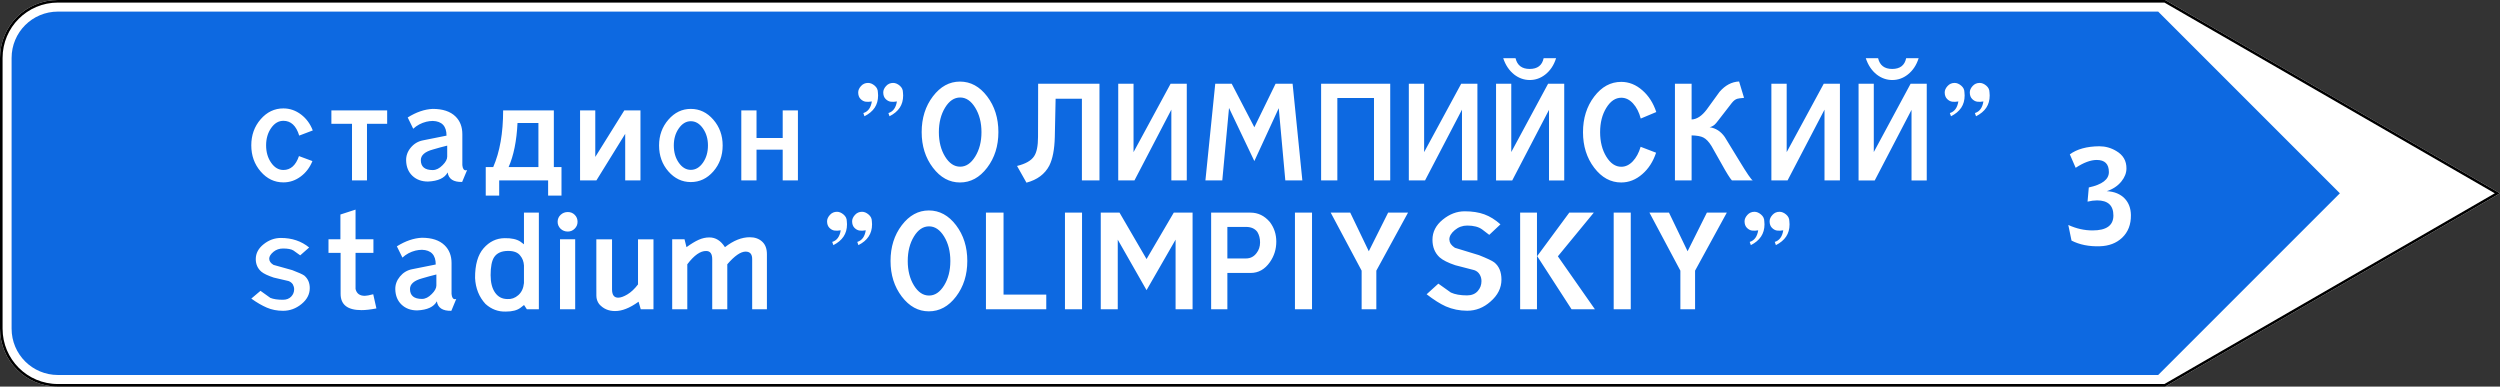 <?xml version="1.0" encoding="UTF-8" standalone="no"?><!--Created with Inkscape (http://www.inkscape.org/)--><svg xmlns:dc="http://purl.org/dc/elements/1.1/" xmlns:cc="http://creativecommons.org/ns#" xmlns:rdf="http://www.w3.org/1999/02/22-rdf-syntax-ns#" xmlns:svg="http://www.w3.org/2000/svg" xmlns="http://www.w3.org/2000/svg" xmlns:sodipodi="http://sodipodi.sourceforge.net/DTD/sodipodi-0.dtd" xmlns:inkscape="http://www.inkscape.org/namespaces/inkscape" width="1940" height="300" id="svg2" version="1.1" inkscape:version="0.48.4 r9939" sodipodi:docname="6.10.2 A.svg"><rect width="100%" height="100%" fill="#333333" stroke="none"/><title id="title3006">6.10.2 Указатель направления</title><defs id="defs4"/><sodipodi:namedview id="base" pagecolor="#ffffff" bordercolor="#666666" borderopacity="1.0" inkscape:pageopacity="0.0" inkscape:pageshadow="2" inkscape:zoom="1" inkscape:cx="886.12545" inkscape:cy="221.03696" inkscape:document-units="px" inkscape:current-layer="layer1" showgrid="false" inkscape:window-width="1920" inkscape:window-height="1024" inkscape:window-x="-4" inkscape:window-y="-4" inkscape:window-maximized="1" inkscape:snap-bbox="true" inkscape:bbox-paths="true" inkscape:bbox-nodes="true" inkscape:snap-bbox-edge-midpoints="true" inkscape:snap-bbox-midpoints="true" inkscape:object-paths="true" inkscape:snap-intersection-paths="true" inkscape:object-nodes="true" inkscape:snap-smooth-nodes="true" inkscape:snap-midpoints="true" inkscape:snap-object-midpoints="true"/><g inkscape:label="Layer 1" inkscape:groupmode="layer" id="layer1" transform="translate(0,-752.362)"><path sodipodi:nodetypes="sssscccs" inkscape:connector-curvature="0" id="path13928" d="m 45,752.362 c -24.93,0 -45,20.07 -45,45 l 0,210 c 0,24.93 20.07,45 45,45 l 1635.156,0 L 1940,902.362 l -259.844,-150 z" style="color:#000000;fill:#ffffff;fill-opacity:1;fill-rule:nonzero;stroke:none;stroke-width:3.543;marker:none;visibility:visible;display:inline;overflow:visible;enable-background:accumulate"/><path inkscape:connector-curvature="0" style="color:#000000;fill:#0d69e1;fill-opacity:1;fill-rule:nonzero;stroke:none;stroke-width:3.543;marker:none;visibility:visible;display:inline;overflow:visible;enable-background:accumulate" d="m 45,761.362 c -19.944,0 -36,16.056 -36,36 l 0,210 c 0,19.944 16.056,36 36,36 l 1629.75,0 141,-141 -141,-141 -1629.75,0 z m 1121.5,36.156 9.562,0 c 1.296,5.559 4.966,8.344 10.969,8.344 6.071,9e-5 9.684,-2.784 10.844,-8.344 l 9.656,0 c -1.705,5.423 -4.515,9.649 -8.437,12.719 -3.582,2.797 -7.569,4.219 -11.969,4.219 -4.4,8e-5 -8.413,-1.422 -12.062,-4.219 -3.888,-3.069 -6.755,-7.296 -8.562,-12.719 z m 281.344,0 9.562,0 c 1.296,5.559 4.935,8.344 10.938,8.344 6.071,9e-5 9.684,-2.784 10.844,-8.344 l 9.688,0 c -1.705,5.423 -4.546,9.649 -8.469,12.719 -3.581,2.797 -7.569,4.219 -11.969,4.219 -4.4,8e-5 -8.413,-1.422 -12.062,-4.219 -3.888,-3.069 -6.724,-7.296 -8.531,-12.719 z m -98.312,18.062 3.844,12.719 c -2.797,0.239 -4.565,0.48 -5.281,0.719 -1.467,0.443 -2.886,1.542 -4.25,3.281 l -10.438,13.469 c -1.262,1.671 -2.196,2.767 -2.844,3.312 -1.16,1.023 -2.474,1.693 -3.906,2 4.809,0.716 8.746,3.259 11.781,7.625 0.273,0.409 4.048,6.563 11.312,18.5 5.764,9.516 9.215,14.576 10.375,15.156 l -16.156,0 c -1.467,-1.535 -4.143,-5.818 -8.031,-12.844 -2.592,-4.604 -5.218,-9.237 -7.844,-13.875 -2.047,-3.308 -4.161,-5.502 -6.344,-6.594 -1.944,-0.989 -4.97,-1.523 -9.062,-1.625 l 0,34.938 -12.938,0 0,-75 12.938,0 0,27.719 c 4.059,-0.17 7.967,-2.739 11.719,-7.719 3.308,-4.604 6.626,-9.18 9.969,-13.75 4.4,-5.082 9.461,-7.758 15.156,-8.031 z m -604.594,0.094 c 8.254,8e-5 15.279,3.829 21.094,11.469 5.815,7.64 8.719,16.873 8.719,27.719 -7e-5,10.778 -2.904,19.985 -8.719,27.625 -5.815,7.64 -12.84,11.469 -21.094,11.469 -8.186,0 -15.185,-3.829 -21,-11.469 -5.815,-7.64 -8.719,-16.847 -8.719,-27.625 -10e-6,-10.846 2.904,-20.079 8.719,-27.719 5.815,-7.64 12.814,-11.469 21,-11.469 z m 513.094,0.219 c 6.037,8e-5 11.521,2.194 16.5,6.594 4.843,4.229 8.431,9.821 10.75,16.812 l -12.062,5.063 c -1.262,-4.843 -3.257,-8.751 -5.969,-11.719 -2.712,-2.967 -5.748,-4.437 -9.125,-4.438 -4.536,6e-5 -8.419,2.626 -11.625,7.844 -3.206,5.218 -4.812,11.505 -4.812,18.906 0,7.401 1.607,13.733 4.812,18.969 3.206,5.235 7.089,7.844 11.625,7.844 3.274,10e-6 6.26,-1.419 8.938,-4.25 2.677,-2.831 4.698,-6.577 6.062,-11.25 l 12,4.594 c -2.319,6.924 -5.875,12.464 -10.719,16.625 -4.911,4.297 -10.372,6.469 -16.375,6.469 -8.151,0 -15.139,-3.815 -20.937,-11.438 -5.798,-7.623 -8.688,-16.816 -8.688,-27.594 0,-10.778 2.889,-20.002 8.688,-27.625 5.798,-7.623 12.786,-11.406 20.937,-11.406 z m -584.406,0.812 c 1.739,8e-5 3.454,0.71 5.125,2.125 1.671,1.415 2.5,3.138 2.5,5.219 l 0.156,2.375 c -3e-5,3.718 -0.883,6.888 -2.656,9.531 -1.774,2.643 -4.425,4.852 -7.938,6.625 l -0.844,-2.5 c 3.615,-1.091 5.809,-4.089 6.594,-9 -1.808,0.341 -3.428,0.392 -4.844,0.188 -1.415,-0.205 -2.727,-0.897 -3.938,-2.125 -1.211,-1.228 -1.813,-2.945 -1.812,-5.094 -10e-6,-1.671 0.721,-3.317 2.188,-4.938 1.467,-1.62 3.286,-2.406 5.469,-2.406 z m 19.438,0 c 1.739,8e-5 3.454,0.71 5.125,2.125 1.671,1.415 2.5,3.138 2.5,5.219 l 0.156,2.375 c -4e-5,3.718 -0.883,6.888 -2.656,9.531 -1.774,2.643 -4.425,4.852 -7.938,6.625 l -0.844,-2.5 c 3.615,-1.091 5.809,-4.089 6.594,-9 -1.808,0.341 -3.428,0.392 -4.844,0.188 -1.415,-0.205 -2.727,-0.897 -3.938,-2.125 -1.211,-1.228 -1.813,-2.945 -1.812,-5.094 -3e-5,-1.671 0.721,-3.317 2.188,-4.938 1.467,-1.62 3.286,-2.406 5.469,-2.406 z m 823.719,0 c 1.74,8e-5 3.454,0.71 5.125,2.125 1.671,1.415 2.5,3.138 2.5,5.219 l 0.156,2.375 c 0,3.718 -0.883,6.888 -2.656,9.531 -1.773,2.643 -4.425,4.852 -7.938,6.625 l -0.875,-2.5 c 3.615,-1.091 5.809,-4.089 6.594,-9 -1.808,0.341 -3.397,0.392 -4.812,0.188 -1.415,-0.205 -2.727,-0.897 -3.938,-2.125 -1.211,-1.228 -1.844,-2.945 -1.844,-5.094 -2e-4,-1.671 0.752,-3.317 2.219,-4.938 1.467,-1.62 3.286,-2.406 5.469,-2.406 z m 19.438,0 c 1.739,8e-5 3.454,0.71 5.125,2.125 1.671,1.415 2.5,3.138 2.5,5.219 l 0.156,2.375 c 0,3.718 -0.883,6.888 -2.656,9.531 -1.774,2.643 -4.424,4.852 -7.938,6.625 l -0.875,-2.5 c 3.615,-1.091 5.809,-4.089 6.594,-9 -1.808,0.341 -3.397,0.392 -4.812,0.188 -1.415,-0.205 -2.727,-0.897 -3.938,-2.125 -1.211,-1.228 -1.812,-2.945 -1.812,-5.094 0,-1.671 0.721,-3.317 2.188,-4.938 1.466,-1.62 3.286,-2.406 5.469,-2.406 z m -730.625,0.656 47.594,0 0,75 -13.625,0 0,-63.375 -20.406,0 -0.625,29.656 c -0.239,9.618 -1.655,17.032 -4.281,22.25 -3.445,6.583 -9.363,11.002 -17.719,13.219 l -7.312,-12.969 c 6.548,-1.603 10.968,-4.089 13.219,-7.5 2.046,-3.001 3.062,-8.008 3.062,-15 -3e-5,-5.525 0.028,-12.405 0.062,-20.625 0.034,-13.881 0.031,-20.758 0.031,-20.656 z m 62.156,0 11.875,0 0,53.062 28.75,-53.062 12.562,0 0,75 -11.969,0 0,-54.906 -28.625,54.906 -12.594,0 0,-75 z m 75.281,0 12.781,0 17.562,33.75 16.469,-33.75 13.219,0 7.562,75 -13.219,0 -5.094,-56.062 -18.938,41.062 -19.656,-41.219 -5.219,56.219 -13.094,0 7.625,-75 z m 82.156,0 53.625,0 0,75 -12.594,0 0,-63.938 -28.438,0 0,63.938 -12.594,0 0,-75 z m 68.062,0 11.875,0 0,53.062 28.75,-53.062 12.594,0 0,75 -11.969,0 0,-54.906 -28.656,54.906 -12.594,0 0,-75 z m 67.688,0 11.812,0 0,53 28.562,-53 12.531,0 0,75.062 -11.813,0 0,-54.812 -28.562,54.812 -12.531,0 0,-75.062 z m 213.656,0 11.875,0 0,53.062 28.75,-53.062 12.562,0 0,75 -11.969,0 0,-54.906 -28.656,54.906 -12.562,0 0,-75 z m 67.656,0 11.812,0 0,53 28.562,-53 12.531,0 0,75.062 -11.812,0 0,-54.812 -28.563,54.812 -12.531,0 0,-75.062 z M 745.094,828.018 c -4.604,6e-5 -8.513,2.606 -11.719,7.875 -3.206,5.269 -4.813,11.63 -4.812,19.031 -2e-5,7.401 1.606,13.702 4.812,18.938 3.206,5.235 7.114,7.844 11.719,7.844 4.536,10e-6 8.416,-2.608 11.656,-7.844 3.24,-5.235 4.875,-11.536 4.875,-18.938 -6e-5,-7.401 -1.635,-13.762 -4.875,-19.031 -3.24,-5.269 -7.12,-7.875 -11.656,-7.875 z m -525.188,8.469 c 5.014,6e-5 9.62,1.609 13.781,4.781 4.059,3.104 7.053,7.197 9.031,12.312 l -10.531,4 c -2.319,-7.64 -6.415,-11.469 -12.281,-11.469 -3.718,5e-5 -6.86,1.845 -9.469,5.562 -2.609,3.718 -3.938,8.216 -3.938,13.469 -2e-5,5.287 1.328,9.797 3.938,13.531 2.609,3.735 5.751,5.594 9.469,5.594 5.593,10e-6 9.638,-3.585 12.094,-10.781 l 10.438,3.875 c -2.012,4.98 -5.041,8.97 -9.031,11.938 -4.093,3.07 -8.589,4.594 -13.5,4.594 -6.89,0 -12.765,-2.81 -17.625,-8.438 -4.86,-5.628 -7.281,-12.4 -7.281,-20.312 -1e-5,-7.913 2.421,-14.657 7.281,-20.25 4.86,-5.593 10.735,-8.406 17.625,-8.406 z m 115.906,0.375 c 7.742,6e-5 13.632,1.953 17.656,5.875 3.547,3.479 5.312,8.054 5.312,13.75 l 0,24 c 0.239,2.694 1.15,4.063 2.719,4.062 0.307,10e-6 0.628,-0.082 0.969,-0.219 l -3.844,9.219 c -6.753,0.171 -10.5,-2.293 -11.25,-7.375 -2.353,4.366 -7.44,6.721 -15.25,7.062 -4.945,0 -8.973,-1.487 -12.094,-4.438 -3.121,-2.95 -4.739,-6.898 -4.875,-11.844 -0.102,-3.649 1.073,-6.982 3.562,-10 2.49,-3.018 5.623,-4.906 9.375,-5.656 L 346.5,857.612 c -4e-5,-7.367 -3.559,-11.167 -10.688,-11.406 -1.739,0.034 -3.397,0.25 -5,0.625 -3.922,0.989 -7.325,2.811 -10.156,5.438 l -4.281,-8.75 c 6.651,-4.161 13.128,-6.383 19.438,-6.656 z m 200.25,0 c 6.821,6e-5 12.643,2.784 17.469,8.344 4.826,5.559 7.25,12.221 7.25,20.031 -6e-5,7.913 -2.424,14.648 -7.25,20.156 -4.826,5.508 -10.648,8.25 -17.469,8.25 -6.753,0 -12.549,-2.742 -17.375,-8.25 -4.826,-5.508 -7.25,-12.244 -7.25,-20.156 -10e-6,-7.81 2.424,-14.472 7.25,-20.031 4.826,-5.559 10.622,-8.344 17.375,-8.344 z m -278.906,1.156 43.281,0 0,10.438 -15.656,0 0,43.906 -11.625,0 0,-43.906 -16,0 0,-10.438 z m 133.281,0 39.344,0 0,43.969 5.938,0 0,22.156 -10.375,0 0,-11.781 -37.969,0 0,11.781 -10.438,0 0,-22.156 5.812,0 c 5.116,-11.733 7.687,-26.404 7.688,-43.969 z m 59.688,0 11.812,0 0,36.125 22.531,-36.125 12.531,0 0,54.344 -11.844,0 0,-36.125 -22.344,36.125 -12.688,0 0,-54.344 z m 125.125,0 11.812,0 0,21.438 20.312,0 0,-21.438 11.812,0 0,54.344 -11.812,0 0,-23.844 -20.312,0 0,23.844 -11.812,0 0,-54.344 z m -39.188,8.406 c -3.615,5e-5 -6.72,1.862 -9.312,5.562 -2.592,3.701 -3.875,8.1 -3.875,13.25 -2e-5,5.252 1.283,9.723 3.875,13.406 2.592,3.683 5.697,5.531 9.312,5.531 3.683,10e-6 6.814,-1.848 9.406,-5.531 2.592,-3.683 3.906,-8.154 3.906,-13.406 -5e-5,-5.15 -1.314,-9.549 -3.906,-13.25 -2.592,-3.7 -5.723,-5.562 -9.406,-5.562 z m -134.469,1.375 c -0.682,13.915 -2.984,25.32 -6.906,34.188 l 23.125,0 0,-34.188 -16.219,0 z m -54.562,17.562 c -3.718,0.921 -7.413,1.909 -11.062,3 -6.276,1.705 -9.406,4.464 -9.406,8.25 -2e-5,5.15 3.077,7.719 9.25,7.719 2.626,10e-6 5.198,-1.286 7.688,-3.844 2.353,-2.353 3.531,-4.547 3.531,-6.594 l 0,-8.531 z m 1281.969,0.5 c 4.775,8e-5 9.191,1.232 13.25,3.688 5.321,3.104 7.943,7.625 7.875,13.594 -0.034,3.479 -1.345,6.825 -3.938,10.031 -2.831,3.479 -6.606,5.997 -11.312,7.531 5.934,0.307 10.592,2.234 13.969,5.781 3.07,3.274 4.648,7.5 4.75,12.719 0.102,7.367 -2.2,13.285 -6.906,17.719 -4.468,4.161 -10.193,6.327 -17.219,6.531 -8.39,0.273 -15.727,-1.2 -21.969,-4.406 l -2.5,-12.125 c 6.173,2.831 12.435,4.25 18.812,4.25 10.778,10e-6 16.188,-3.852 16.188,-11.594 0,-7.81 -4.229,-11.719 -12.688,-11.719 -2.251,3e-5 -4.715,0.321 -7.375,0.969 l 0.969,-11 c 10.402,-2.251 15.594,-6.242 15.594,-11.938 0,-6.276 -3.131,-9.406 -9.406,-9.406 -4.741,7e-5 -10.202,2.035 -16.375,6.094 l -4.531,-10.438 c 5.559,-4.093 13.16,-6.179 22.812,-6.281 z m -1353.094,49.156 0,23 13.875,0 0,10.562 -13.875,0 0,28.031 c 0.819,3.547 3.231,5.312 7.188,5.312 1.228,0 3.393,-0.4 6.531,-1.219 l 2.469,11 c -4.604,0.887 -8.487,1.312 -11.625,1.312 -10.778,0 -16.156,-4.201 -16.156,-12.625 l 0,-31.812 -9.406,0 0,-10.562 9.25,0 0,-19.188 11.75,-3.812 z m 444.875,0.656 c 8.254,8e-5 15.31,3.829 21.125,11.469 5.815,7.64 8.719,16.873 8.719,27.719 -7e-5,10.778 -2.904,19.985 -8.719,27.625 -5.815,7.64 -12.871,11.469 -21.125,11.469 -8.186,0 -15.185,-3.829 -21,-11.469 -5.815,-7.64 -8.719,-16.847 -8.719,-27.625 -10e-6,-10.846 2.904,-20.079 8.719,-27.719 5.815,-7.64 12.814,-11.469 21,-11.469 z m 415.75,0.656 c 5.969,8e-5 11.063,0.806 15.344,2.375 4.28,1.569 8.444,4.135 12.469,7.75 l -8.688,8.156 -5.437,-4.156 c -2.763,-2.046 -6.643,-3.062 -11.656,-3.062 -3.615,6e-5 -6.842,1.178 -9.656,3.531 -2.814,2.353 -4.219,4.763 -4.219,7.219 l 0.312,1.875 0.781,1.656 c 0.785,1.091 1.855,2.082 3.219,2.969 l 18.719,5.719 c 6.173,2.456 10.11,4.301 11.781,5.562 3.752,2.967 5.625,7.438 5.625,13.406 -10e-5,6.48 -2.867,12.182 -8.562,17.094 -5.321,4.707 -11.315,7.062 -18,7.062 -5.9,0 -11.441,-1.124 -16.625,-3.375 -4.332,-1.944 -9.282,-5.075 -14.875,-9.406 l 9.094,-8.25 9.719,6.906 c 3.172,1.467 7.347,2.219 12.531,2.219 3.547,0 6.32,-1.113 8.281,-3.312 1.961,-2.2 2.937,-4.783 2.938,-7.75 -10e-5,-1.944 -0.497,-3.712 -1.469,-5.281 -0.972,-1.569 -2.351,-2.636 -4.125,-3.25 l -14.719,-3.812 c -5.628,-1.876 -9.726,-3.937 -12.25,-6.188 -3.649,-3.445 -5.469,-7.969 -5.469,-13.563 -2e-4,-6.105 2.665,-11.31 7.969,-15.625 5.303,-4.314 10.966,-6.469 16.969,-6.469 z M 649.5,916.706 c 1.739,8e-5 3.423,0.71 5.094,2.125 1.671,1.415 2.531,3.138 2.531,5.219 l 0.156,2.375 c -3e-5,3.718 -0.914,6.888 -2.688,9.531 -1.774,2.643 -4.393,4.852 -7.906,6.625 l -0.875,-2.5 c 3.615,-1.091 5.809,-4.089 6.594,-9 -1.808,0.341 -3.428,0.392 -4.844,0.188 -1.415,-0.205 -2.727,-0.897 -3.938,-2.125 -1.211,-1.228 -1.813,-2.945 -1.812,-5.094 -10e-6,-1.671 0.752,-3.317 2.219,-4.938 1.467,-1.62 3.286,-2.406 5.469,-2.406 z m 19.438,0 c 1.739,8e-5 3.422,0.71 5.094,2.125 1.671,1.415 2.531,3.138 2.531,5.219 l 0.156,2.375 c -4e-5,3.718 -0.914,6.888 -2.688,9.531 -1.774,2.643 -4.393,4.852 -7.906,6.625 l -0.875,-2.5 c 3.615,-1.091 5.809,-4.089 6.594,-9 -1.808,0.341 -3.428,0.392 -4.844,0.188 -1.415,-0.205 -2.727,-0.897 -3.938,-2.125 -1.211,-1.228 -1.813,-2.945 -1.812,-5.094 -3e-5,-1.671 0.752,-3.317 2.219,-4.938 1.467,-1.62 3.286,-2.406 5.469,-2.406 z m 692.531,0 c 1.739,8e-5 3.422,0.71 5.094,2.125 1.671,1.415 2.531,3.138 2.531,5.219 l 0.156,2.375 c 0,3.718 -0.914,6.888 -2.688,9.531 -1.774,2.643 -4.393,4.852 -7.906,6.625 l -0.875,-2.5 c 3.615,-1.091 5.809,-4.089 6.594,-9 -1.808,0.341 -3.428,0.392 -4.844,0.188 -1.415,-0.205 -2.727,-0.897 -3.938,-2.125 -1.211,-1.228 -1.812,-2.945 -1.812,-5.094 0,-1.671 0.752,-3.317 2.219,-4.938 1.466,-1.62 3.286,-2.406 5.469,-2.406 z m 19.437,0 c 1.74,8e-5 3.454,0.71 5.125,2.125 1.671,1.415 2.5,3.138 2.5,5.219 l 0.156,2.375 c 0,3.718 -0.883,6.888 -2.656,9.531 -1.773,2.643 -4.425,4.852 -7.937,6.625 l -0.875,-2.5 c 3.615,-1.091 5.809,-4.089 6.594,-9 -1.808,0.341 -3.429,0.392 -4.844,0.188 -1.416,-0.205 -2.727,-0.897 -3.938,-2.125 -1.211,-1.228 -1.813,-2.945 -1.812,-5.094 -2e-4,-1.671 0.752,-3.317 2.219,-4.938 1.466,-1.62 3.286,-2.406 5.469,-2.406 z m -940.281,0.188 c 2.149,8e-5 3.925,0.738 5.375,2.188 1.45,1.45 2.187,3.258 2.188,5.406 -3e-5,2.081 -0.749,3.86 -2.25,5.344 -1.501,1.484 -3.266,2.219 -5.312,2.219 -2.183,6e-5 -4.059,-0.724 -5.594,-2.156 -1.535,-1.535 -2.313,-3.326 -2.312,-5.406 -10e-6,-2.149 0.778,-3.957 2.312,-5.406 1.535,-1.449 3.411,-2.187 5.594,-2.188 z m -34.031,0.469 11.562,0 0,75 -9.312,0 -2.188,-3.312 -2.719,2.125 c -2.626,1.978 -6.398,2.969 -11.344,2.969 -5.969,0.205 -11.271,-1.776 -15.875,-5.938 -4.98,-5.423 -7.653,-12.113 -8.062,-20.094 -0.068,-10.3 2.14,-18.009 6.625,-23.125 4.485,-5.116 9.875,-7.71 16.219,-7.813 5.389,-0.102 9.541,0.806 12.406,2.75 l 2.688,2.031 0,-24.594 z m 358.5,0 13.656,0 0,63.594 33.156,0 0,11.406 -46.812,0 0,-75 z m 61.312,0 13.25,0 0,75 -13.25,0 0,-75 z m 27.781,0 14.562,0 20.969,36.031 21.125,-36.031 14.594,0 0,75 -13.188,0 0,-54.031 -22.531,39.187 -22.344,-39.187 0,54.031 -13.188,0 0,-75 z m 85.656,0 30.594,0 c 5.798,7e-5 10.779,2.41 14.906,7.219 3.376,4.4 5.062,9.483 5.062,15.281 -6e-5,5.9 -1.66,11.2 -4.969,15.906 -3.888,5.593 -8.895,8.406 -15,8.406 l -18,0 0,28.188 -12.594,0 0,-75 z m 65.031,0 13.25,0 0,75 -13.25,0 0,-75 z m 27.75,0 15.156,0 14.406,29.969 15,-29.969 15.438,0 -24.594,45.031 0,29.969 -11.406,0 0,-29.969 -24,-45.031 z m 147,0 13.062,0 0,75 -13.062,0 0,-75 z m 38.125,0 19.031,0 -27.875,33.906 28.75,41.094 -18.125,0 -26.688,-41.25 24.906,-33.75 z m 34.469,0 13.25,0 0,75 -13.25,0 0,-75 z m 27.75,0 15.156,0 14.438,29.969 14.969,-29.969 15.469,0 -24.625,45.031 0,29.969 -11.406,0 0,-29.969 -24,-45.031 z M 720.938,928.018 c -4.604,6e-5 -8.513,2.606 -11.719,7.875 -3.206,5.269 -4.813,11.63 -4.812,19.031 -2e-5,7.401 1.606,13.702 4.812,18.938 3.206,5.235 7.114,7.844 11.719,7.844 4.536,0 8.447,-2.608 11.688,-7.844 3.24,-5.235 4.844,-11.536 4.844,-18.938 -6e-5,-7.401 -1.604,-13.762 -4.844,-19.031 -3.24,-5.269 -7.151,-7.875 -11.688,-7.875 z m 231.5,0.438 0,24.469 14.438,0 c 3.411,0 6.138,-1.391 8.219,-4.188 1.808,-2.319 2.719,-5.078 2.719,-8.25 -5e-5,-3.104 -0.695,-5.806 -2.094,-8.125 -1.91,-2.592 -4.853,-3.906 -8.844,-3.906 l -14.438,0 z m -370.594,8 c 3.922,6e-5 7.121,1.138 9.594,3.406 2.473,2.268 3.687,5.49 3.688,9.719 l 0,42.781 -11.438,0 0,-38.781 c 0.068,-3.956 -1.618,-5.935 -5.062,-5.969 -3.82,0 -8.588,3.261 -14.25,9.844 l 0,34.906 -11.688,0 0,-38.781 c -4e-5,-4.297 -1.553,-6.437 -4.656,-6.438 -4.468,-0.136 -9.367,3.287 -14.688,10.312 l 0,34.906 -11.719,0 0,-54.344 9.562,0 1.531,6.156 c 3.513,-2.558 6.658,-4.474 9.438,-5.719 2.78,-1.245 5.55,-1.844 8.312,-1.844 4.843,6e-5 8.888,2.515 12.094,7.563 6.582,-5.15 13.006,-7.719 19.281,-7.719 z m -254.406,0.406 c 7.742,6e-5 13.6,1.953 17.625,5.875 3.547,3.479 5.344,8.054 5.344,13.75 l 0,24 c 0.239,2.694 1.119,4.062 2.688,4.062 0.307,0 0.628,-0.082 0.969,-0.219 l -3.812,9.219 c -6.753,0.171 -10.5,-2.293 -11.25,-7.375 -2.353,4.366 -7.44,6.721 -15.25,7.062 -4.945,0 -8.973,-1.487 -12.094,-4.438 -3.121,-2.95 -4.77,-6.898 -4.906,-11.844 -0.102,-3.649 1.104,-6.981 3.594,-10 2.49,-3.018 5.592,-4.906 9.344,-5.656 l 18.438,-3.688 c -4e-5,-7.367 -3.559,-11.168 -10.688,-11.406 -1.739,0.034 -3.428,0.25 -5.031,0.625 -3.922,0.989 -7.294,2.811 -10.125,5.438 l -4.312,-8.75 c 6.651,-4.161 13.159,-6.383 19.469,-6.656 z m -109.469,0.156 c 8.595,6e-5 15.901,2.461 21.938,7.406 l -6.938,6.094 -5.281,-3.781 c -1.637,-1.023 -4.314,-1.531 -8.031,-1.531 -2.831,10e-5 -5.292,0.826 -7.406,2.531 -2.217,1.842 -3.344,3.638 -3.344,5.344 -2e-5,1.91 1.127,3.514 3.344,4.844 l 14.531,4.062 c 4.843,1.842 7.945,3.23 9.344,4.219 2.831,2.422 4.25,5.66 4.25,9.719 -6e-5,4.741 -2.126,8.879 -6.406,12.375 -4.28,3.496 -9.06,5.25 -14.312,5.25 -4.638,0 -8.839,-0.832 -12.625,-2.469 -3.786,-1.637 -7.802,-3.965 -12.031,-7 l 7.125,-6.031 7.656,5.469 c 2.422,0.989 5.66,1.469 9.719,1.469 2.728,0 4.886,-0.818 6.438,-2.438 1.552,-1.62 2.312,-3.533 2.312,-5.75 -4e-5,-0.682 -0.094,-1.324 -0.281,-1.938 -0.188,-0.614 -0.443,-1.23 -0.75,-1.844 -0.819,-1.194 -1.914,-2.051 -3.312,-2.562 l -11.5,-2.688 c -4.536,-1.501 -7.752,-3.028 -9.594,-4.562 -2.899,-2.524 -4.344,-5.788 -4.344,-9.812 -1e-5,-4.434 2.049,-8.291 6.125,-11.531 4.076,-3.24 8.532,-4.844 13.375,-4.844 z m 216.594,1 11.781,0 0,54.344 -11.781,0 0,-54.344 z m 28.188,0.062 12.188,0 0,38.844 c -2e-5,4.297 1.578,6.438 4.75,6.438 1.944,0 4.325,-0.843 7.156,-2.531 2.831,-1.688 5.59,-4.271 8.25,-7.75 l 0,-35 12,0 0,54.281 -9.875,0 -1.688,-5.875 c -3.581,2.558 -6.845,4.406 -9.812,5.531 -2.899,1.16 -5.737,1.719 -8.5,1.719 -5.014,0 -9.109,-1.791 -12.281,-5.406 -1.432,-1.944 -2.139,-4.073 -2.156,-6.375 -0.017,-2.302 -0.031,-5.26 -0.031,-8.875 l 0,-35 z m -68.375,9 c -5.15,10e-5 -8.789,1.635 -10.938,4.875 -1.808,2.763 -2.719,7.392 -2.719,13.906 -2e-5,5.764 1.149,10.285 3.469,13.594 2.319,3.308 5.532,4.969 9.625,4.969 3.035,0.205 5.834,-0.783 8.375,-3 2.541,-2.217 3.997,-5.351 4.406,-9.375 l 0,-13.719 c -0.205,-3.001 -1.141,-5.488 -2.812,-7.5 -1.808,-2.49 -4.938,-3.75 -9.406,-3.75 z m -55.75,18.281 c -3.718,0.921 -7.413,1.909 -11.062,3 -6.276,1.705 -9.406,4.464 -9.406,8.25 -2e-5,5.15 3.108,7.719 9.281,7.719 2.626,0 5.166,-1.286 7.656,-3.844 2.353,-2.353 3.531,-4.547 3.531,-6.594 l 0,-8.531 z" id="path13930"/><path sodipodi:nodetypes="sssscccs" inkscape:connector-curvature="0" id="path13932" d="m 45,753.362 c -24.376,0 -44,19.624 -44,44 l 0,210 c 0,24.376 19.624,44 44,44 l 1634.875,0 258.094,-149 -258.094,-149 z" style="color:#000000;fill:none;stroke:#000000;stroke-width:2;stroke-miterlimit:4;stroke-opacity:1;stroke-dasharray:none;marker:none;visibility:visible;display:inline;overflow:visible;enable-background:accumulate"/></g></svg>